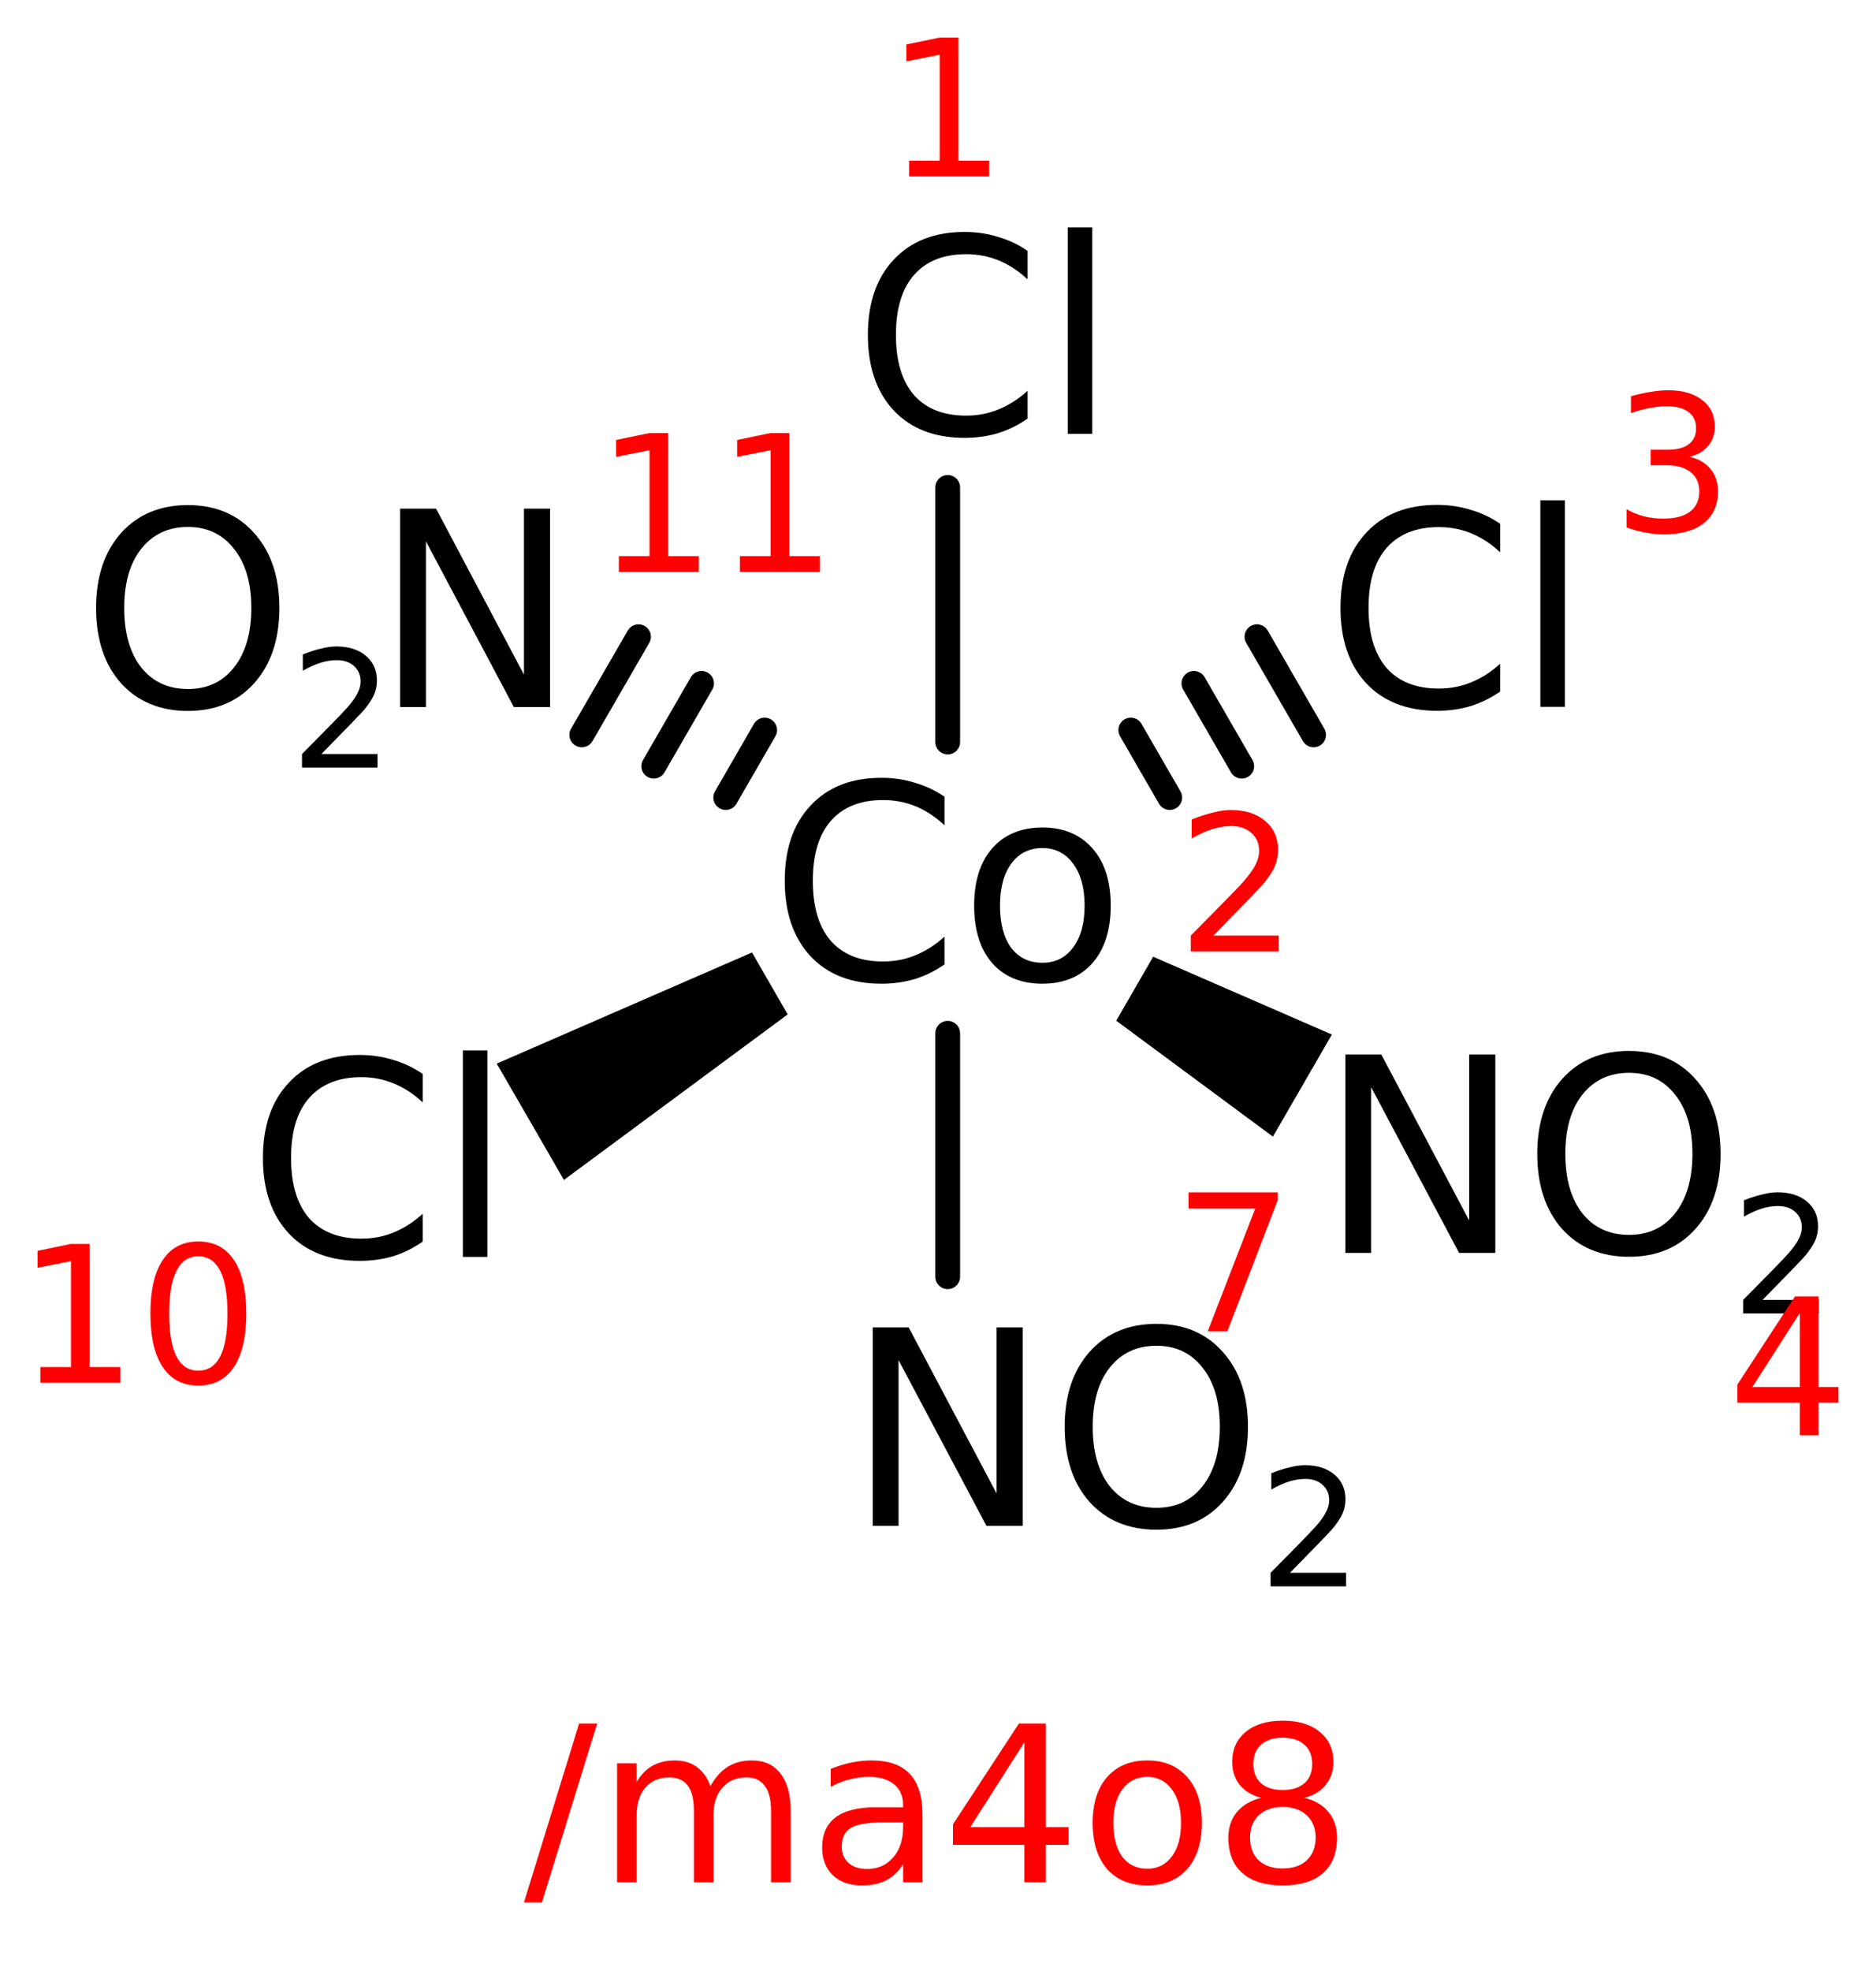 <?xml version='1.0' encoding='UTF-8'?>
<!DOCTYPE svg PUBLIC "-//W3C//DTD SVG 1.1//EN" "http://www.w3.org/Graphics/SVG/1.1/DTD/svg11.dtd">
<svg version='1.2' xmlns='http://www.w3.org/2000/svg' xmlns:xlink='http://www.w3.org/1999/xlink' width='27.941mm' height='29.352mm' viewBox='0 0 27.941 29.352'>
  <desc>Generated by the Chemistry Development Kit (http://github.com/cdk)</desc>
  <g stroke-linecap='round' stroke-linejoin='round' stroke='#000000' stroke-width='.369' fill='#000000'>
    <rect x='.0' y='.0' width='28.0' height='30.0' fill='#FFFFFF' stroke='none'/>
    <g id='mol1' class='mol'>
      <line id='mol1bnd1' class='bond' x1='14.115' y1='7.258' x2='14.115' y2='11.049'/>
      <g id='mol1bnd2' class='bond'>
        <line x1='16.842' y1='10.871' x2='17.422' y2='11.876'/>
        <line x1='17.782' y1='10.176' x2='18.494' y2='11.409'/>
        <line x1='18.721' y1='9.481' x2='19.565' y2='10.943'/>
      </g>
      <path id='mol1bnd3' class='bond' d='M17.175 14.246l-.55 .953l2.334 1.726l.439 -.76l.439 -.76z' stroke='none'/>
      <line id='mol1bnd6' class='bond' x1='14.115' y1='15.386' x2='14.115' y2='19.011'/>
      <path id='mol1bnd9' class='bond' d='M11.732 15.105l-.532 -.922l-3.802 1.655l.501 .866l.5 .866z' stroke='none'/>
      <g id='mol1bnd10' class='bond'>
        <line x1='10.809' y1='11.876' x2='11.389' y2='10.871'/>
        <line x1='9.737' y1='11.409' x2='10.449' y2='10.176'/>
        <line x1='8.665' y1='10.943' x2='9.51' y2='9.481'/>
      </g>
      <path id='mol1atm1' class='atom' d='M15.305 3.736v.424q-.204 -.19 -.433 -.283q-.224 -.092 -.482 -.092q-.506 -.0 -.778 .311q-.268 .307 -.268 .891q.0 .584 .268 .895q.272 .307 .778 .307q.258 -.0 .482 -.093q.229 -.092 .433 -.277v.414q-.209 .145 -.443 .218q-.233 .069 -.496 .069q-.671 -.0 -1.056 -.409q-.384 -.414 -.384 -1.124q-.0 -.711 .384 -1.119q.385 -.414 1.056 -.414q.263 .0 .496 .073q.239 .068 .443 .209zM15.903 3.386h.365v3.075h-.365v-3.075z' stroke='none'/>
      <path id='mol1atm2' class='atom' d='M14.067 11.864v.424q-.204 -.19 -.433 -.283q-.224 -.092 -.482 -.092q-.506 -.0 -.778 .311q-.268 .307 -.268 .891q-.0 .584 .268 .895q.272 .307 .778 .307q.258 -.0 .482 -.093q.229 -.092 .433 -.277v.414q-.209 .145 -.443 .218q-.233 .069 -.496 .069q-.672 -.0 -1.056 -.409q-.384 -.414 -.384 -1.124q-.0 -.711 .384 -1.119q.384 -.414 1.056 -.414q.263 .0 .496 .073q.239 .068 .443 .209zM15.526 12.628q-.292 .0 -.462 .229q-.17 .229 -.17 .628q-.0 .399 .165 .627q.171 .224 .467 .224q.288 .0 .458 -.229q.17 -.228 .17 -.622q.0 -.394 -.17 -.623q-.17 -.234 -.458 -.234zM15.526 12.322q.472 -.0 .745 .311q.272 .307 .272 .852q.0 .545 -.272 .856q-.273 .307 -.745 .307q-.476 -.0 -.749 -.307q-.268 -.311 -.268 -.856q.0 -.545 .268 -.852q.273 -.311 .749 -.311z' stroke='none'/>
      <path id='mol1atm3' class='atom' d='M22.344 7.8v.424q-.204 -.19 -.433 -.283q-.224 -.092 -.482 -.092q-.506 -.0 -.778 .311q-.268 .307 -.268 .891q.0 .584 .268 .895q.272 .307 .778 .307q.258 -.0 .482 -.093q.229 -.092 .433 -.277v.414q-.209 .145 -.443 .218q-.233 .069 -.496 .069q-.671 -.0 -1.056 -.409q-.384 -.414 -.384 -1.124q-.0 -.711 .384 -1.119q.385 -.414 1.056 -.414q.263 .0 .496 .073q.239 .068 .443 .209zM22.942 7.45h.365v3.075h-.365v-3.075z' stroke='none'/>
      <g id='mol1atm4' class='atom'>
        <path d='M20.038 15.702h.535l1.309 2.472v-2.472h.389v2.954h-.54l-1.309 -2.467v2.467h-.384v-2.954zM24.263 15.975q-.438 -.0 -.696 .326q-.253 .321 -.253 .88q.0 .56 .253 .886q.258 .321 .696 .321q.433 .0 .686 -.321q.258 -.326 .258 -.886q.0 -.559 -.258 -.88q-.253 -.326 -.686 -.326zM24.263 15.649q.618 -.0 .988 .418q.375 .418 .375 1.114q-.0 .701 -.375 1.119q-.37 .414 -.988 .414q-.623 .0 -.997 -.414q-.37 -.418 -.37 -1.119q-.0 -.696 .37 -1.114q.374 -.418 .997 -.418z' stroke='none'/>
        <path d='M26.252 19.356h.835v.202h-1.124v-.202q.137 -.14 .371 -.376q.236 -.24 .297 -.31q.114 -.128 .158 -.219q.047 -.09 .047 -.175q-.0 -.143 -.099 -.231q-.097 -.087 -.257 -.087q-.114 -.0 -.24 .038q-.122 .038 -.265 .12v-.243q.146 -.058 .271 -.087q.126 -.032 .228 -.032q.277 -.0 .441 .14q.163 .137 .163 .368q.0 .108 -.041 .207q-.041 .096 -.149 .228q-.029 .035 -.189 .201q-.158 .163 -.447 .458z' stroke='none'/>
      </g>
      <g id='mol1atm7' class='atom'>
        <path d='M12.999 19.766h.535l1.309 2.472v-2.472h.389v2.954h-.54l-1.309 -2.467v2.467h-.384v-2.954zM17.224 20.039q-.438 -.0 -.696 .326q-.253 .321 -.253 .88q.0 .56 .253 .886q.258 .321 .696 .321q.433 .0 .686 -.321q.258 -.326 .258 -.886q.0 -.559 -.258 -.88q-.253 -.326 -.686 -.326zM17.224 19.713q.618 -.0 .988 .418q.375 .418 .375 1.114q-.0 .701 -.375 1.119q-.37 .414 -.988 .414q-.623 .0 -.997 -.414q-.37 -.418 -.37 -1.119q-.0 -.696 .37 -1.114q.374 -.418 .997 -.418z' stroke='none'/>
        <path d='M19.213 23.42h.835v.202h-1.124v-.202q.137 -.14 .371 -.376q.236 -.24 .297 -.31q.114 -.128 .158 -.219q.047 -.09 .047 -.175q-.0 -.143 -.1 -.231q-.096 -.087 -.256 -.087q-.114 -.0 -.24 .038q-.122 .038 -.266 .12v-.243q.146 -.058 .272 -.087q.126 -.032 .228 -.032q.277 -.0 .441 .14q.163 .137 .163 .368q.0 .108 -.041 .207q-.041 .096 -.149 .228q-.029 .035 -.189 .201q-.158 .163 -.447 .458z' stroke='none'/>
      </g>
      <path id='mol1atm10' class='atom' d='M6.296 15.992v.423q-.205 -.19 -.433 -.282q-.224 -.093 -.482 -.093q-.506 .0 -.779 .312q-.267 .306 -.267 .89q-.0 .584 .267 .895q.273 .307 .779 .307q.258 -.0 .482 -.092q.228 -.093 .433 -.278v.414q-.21 .146 -.443 .219q-.234 .068 -.496 .068q-.672 -.0 -1.056 -.409q-.385 -.413 -.385 -1.124q.0 -.71 .385 -1.119q.384 -.414 1.056 -.414q.262 .0 .496 .073q.238 .068 .443 .21zM6.894 15.641h.365v3.075h-.365v-3.075z' stroke='none'/>
      <g id='mol1atm11' class='atom'>
        <path d='M5.96 7.574h.535l1.309 2.472v-2.472h.389v2.954h-.54l-1.309 -2.467v2.467h-.384v-2.954z' stroke='none'/>
        <path d='M2.799 7.847q-.438 -.0 -.696 .326q-.253 .321 -.253 .88q-.0 .56 .253 .886q.258 .321 .696 .321q.433 .0 .686 -.321q.258 -.326 .258 -.886q-.0 -.559 -.258 -.88q-.253 -.326 -.686 -.326zM2.799 7.521q.618 -.0 .988 .418q.374 .418 .374 1.114q.0 .701 -.374 1.119q-.37 .414 -.988 .414q-.623 .0 -.998 -.414q-.37 -.418 -.37 -1.119q.0 -.696 .37 -1.114q.375 -.418 .998 -.418z' stroke='none'/>
        <path d='M4.787 11.228h.835v.202h-1.124v-.202q.138 -.14 .371 -.376q.237 -.24 .298 -.31q.114 -.128 .158 -.219q.046 -.09 .046 -.175q.0 -.143 -.099 -.231q-.096 -.087 -.257 -.087q-.114 -.0 -.239 .038q-.123 .038 -.266 .12v-.243q.146 -.058 .272 -.087q.125 -.032 .227 -.032q.278 -.0 .441 .14q.164 .137 .164 .368q-.0 .108 -.041 .207q-.041 .096 -.149 .228q-.029 .035 -.19 .201q-.157 .163 -.447 .458z' stroke='none'/>
      </g>
      <path class='annotation' d='M13.54 2.392h.456v-1.577l-.497 .099v-.252l.494 -.102h.283v1.832h.456v.236h-1.192v-.236z' stroke='none' fill='#FF0000'/>
      <path class='annotation' d='M18.072 13.932h.974v.235h-1.311v-.235q.16 -.163 .433 -.439q.276 -.279 .347 -.361q.133 -.15 .184 -.256q.054 -.105 .054 -.204q.0 -.167 -.115 -.269q-.113 -.102 -.3 -.102q-.133 -.0 -.279 .044q-.143 .044 -.31 .14v-.283q.17 -.068 .316 -.102q.147 -.038 .266 -.038q.324 .0 .514 .164q.191 .16 .191 .429q.0 .126 -.047 .242q-.048 .112 -.174 .266q-.034 .04 -.222 .235q-.184 .19 -.521 .534z' stroke='none' fill='#FF0000'/>
      <path class='annotation' d='M25.163 6.802q.201 .045 .313 .181q.112 .133 .112 .334q.0 .303 -.211 .473q-.211 .167 -.599 .167q-.13 .0 -.269 -.027q-.137 -.024 -.283 -.075v-.273q.119 .069 .255 .106q.14 .034 .29 .034q.262 .0 .398 -.102q.14 -.106 .14 -.303q.0 -.184 -.129 -.286q-.126 -.103 -.355 -.103h-.241v-.231h.252q.207 -.0 .316 -.082q.109 -.082 .109 -.238q.0 -.157 -.112 -.242q-.112 -.085 -.324 -.085q-.115 -.0 -.248 .024q-.13 .023 -.286 .078v-.252q.156 -.044 .296 -.065q.14 -.024 .262 -.024q.32 .0 .504 .147q.188 .143 .188 .391q-.0 .171 -.099 .29q-.099 .119 -.279 .163z' stroke='none' fill='#FF0000'/>
      <path class='annotation' d='M26.806 19.551l-.706 1.103h.706v-1.103zM26.734 19.305h.351v1.349h.296v.232h-.296v.487h-.279v-.487h-.93v-.269l.858 -1.312z' stroke='none' fill='#FF0000'/>
      <path class='annotation' d='M17.702 17.755h1.328v.119l-.749 1.949h-.293l.708 -1.829h-.994v-.239z' stroke='none' fill='#FF0000'/>
      <path class='annotation' d='M.601 20.356h.456v-1.577l-.497 .099v-.252l.494 -.103h.283v1.833h.456v.235h-1.192v-.235zM2.952 18.707q-.214 .0 -.323 .215q-.109 .211 -.109 .637q-.0 .426 .109 .64q.109 .211 .323 .211q.218 .0 .327 -.211q.109 -.214 .109 -.64q.0 -.426 -.109 -.637q-.109 -.215 -.327 -.215zM2.952 18.486q.348 -.0 .532 .276q.184 .276 .184 .797q-.0 .521 -.184 .797q-.184 .276 -.532 .276q-.344 -.0 -.528 -.276q-.184 -.276 -.184 -.797q.0 -.521 .184 -.797q.184 -.276 .528 -.276z' stroke='none' fill='#FF0000'/>
      <path class='annotation' d='M9.217 8.281h.457v-1.577l-.498 .099v-.252l.494 -.102h.283v1.832h.456v.235h-1.192v-.235zM11.02 8.281h.457v-1.577l-.498 .099v-.252l.494 -.102h.283v1.832h.456v.235h-1.192v-.235z' stroke='none' fill='#FF0000'/>
    </g>
    <g class='title mol1'>
      <path d='M8.625 25.665h.269l-.822 2.663h-.268l.821 -2.663zM10.581 26.596q.109 -.195 .26 -.289q.152 -.093 .359 -.093q.276 .0 .424 .195q.152 .194 .152 .549v1.07h-.292v-1.059q-.0 -.257 -.094 -.377q-.089 -.125 -.272 -.125q-.226 .0 -.358 .152q-.133 .148 -.133 .409v1.0h-.292v-1.059q.0 -.257 -.089 -.377q-.09 -.125 -.28 -.125q-.222 .0 -.355 .152q-.128 .152 -.128 .409v1.0h-.292v-1.771h.292v.276q.097 -.163 .237 -.241q.14 -.078 .331 -.078q.195 .0 .327 .097q.136 .098 .203 .285zM13.159 27.137q-.35 -.0 -.486 .081q-.136 .082 -.136 .277q-.0 .152 .101 .245q.101 .09 .276 .09q.241 -.0 .389 -.172q.148 -.171 .148 -.455v-.066h-.292zM13.739 27.016v1.012h-.288v-.269q-.101 .16 -.249 .238q-.148 .078 -.366 .078q-.272 -.0 -.432 -.152q-.159 -.156 -.159 -.409q-.0 -.3 .198 -.451q.203 -.152 .6 -.152h.408v-.031q.0 -.199 -.132 -.308q-.132 -.113 -.374 -.113q-.152 .0 -.296 .039q-.144 .035 -.276 .109v-.268q.16 -.063 .311 -.094q.152 -.031 .292 -.031q.386 .0 .573 .199q.19 .198 .19 .603zM15.257 25.945l-.806 1.262h.806v-1.262zM15.175 25.665h.401v1.542h.339v.264h-.339v.557h-.319v-.557h-1.063v-.307l.981 -1.499zM17.088 26.459q-.234 .0 -.37 .183q-.136 .183 -.136 .502q-.0 .32 .132 .503q.136 .179 .374 .179q.23 -.0 .366 -.183q.136 -.183 .136 -.499q.0 -.315 -.136 -.498q-.136 -.187 -.366 -.187zM17.088 26.214q.377 .0 .595 .249q.218 .245 .218 .681q.0 .436 -.218 .686q-.218 .245 -.595 .245q-.382 -.0 -.6 -.245q-.214 -.25 -.214 -.686q.0 -.436 .214 -.681q.218 -.249 .6 -.249zM19.104 26.907q-.225 -.0 -.358 .125q-.128 .12 -.128 .33q-.0 .214 .128 .339q.133 .121 .358 .121q.23 -.0 .359 -.121q.132 -.125 .132 -.339q-.0 -.21 -.132 -.33q-.129 -.125 -.359 -.125zM18.785 26.771q-.202 -.051 -.319 -.191q-.113 -.14 -.113 -.343q.0 -.284 .199 -.447q.202 -.168 .552 -.168q.355 .0 .553 .168q.203 .163 .203 .447q-.0 .203 -.117 .343q-.113 .14 -.315 .191q.229 .054 .358 .21q.128 .156 .128 .381q.0 .347 -.21 .53q-.206 .183 -.6 .183q-.389 -.0 -.599 -.183q-.21 -.183 -.21 -.53q-.0 -.225 .128 -.381q.133 -.156 .362 -.21zM18.668 26.265q.0 .187 .113 .288q.117 .101 .323 .101q.207 -.0 .324 -.101q.116 -.101 .116 -.288q.0 -.183 -.116 -.285q-.117 -.105 -.324 -.105q-.206 .0 -.323 .105q-.113 .102 -.113 .285z' stroke='none' fill='#FF0000'/>
    </g>
  </g>
</svg>
